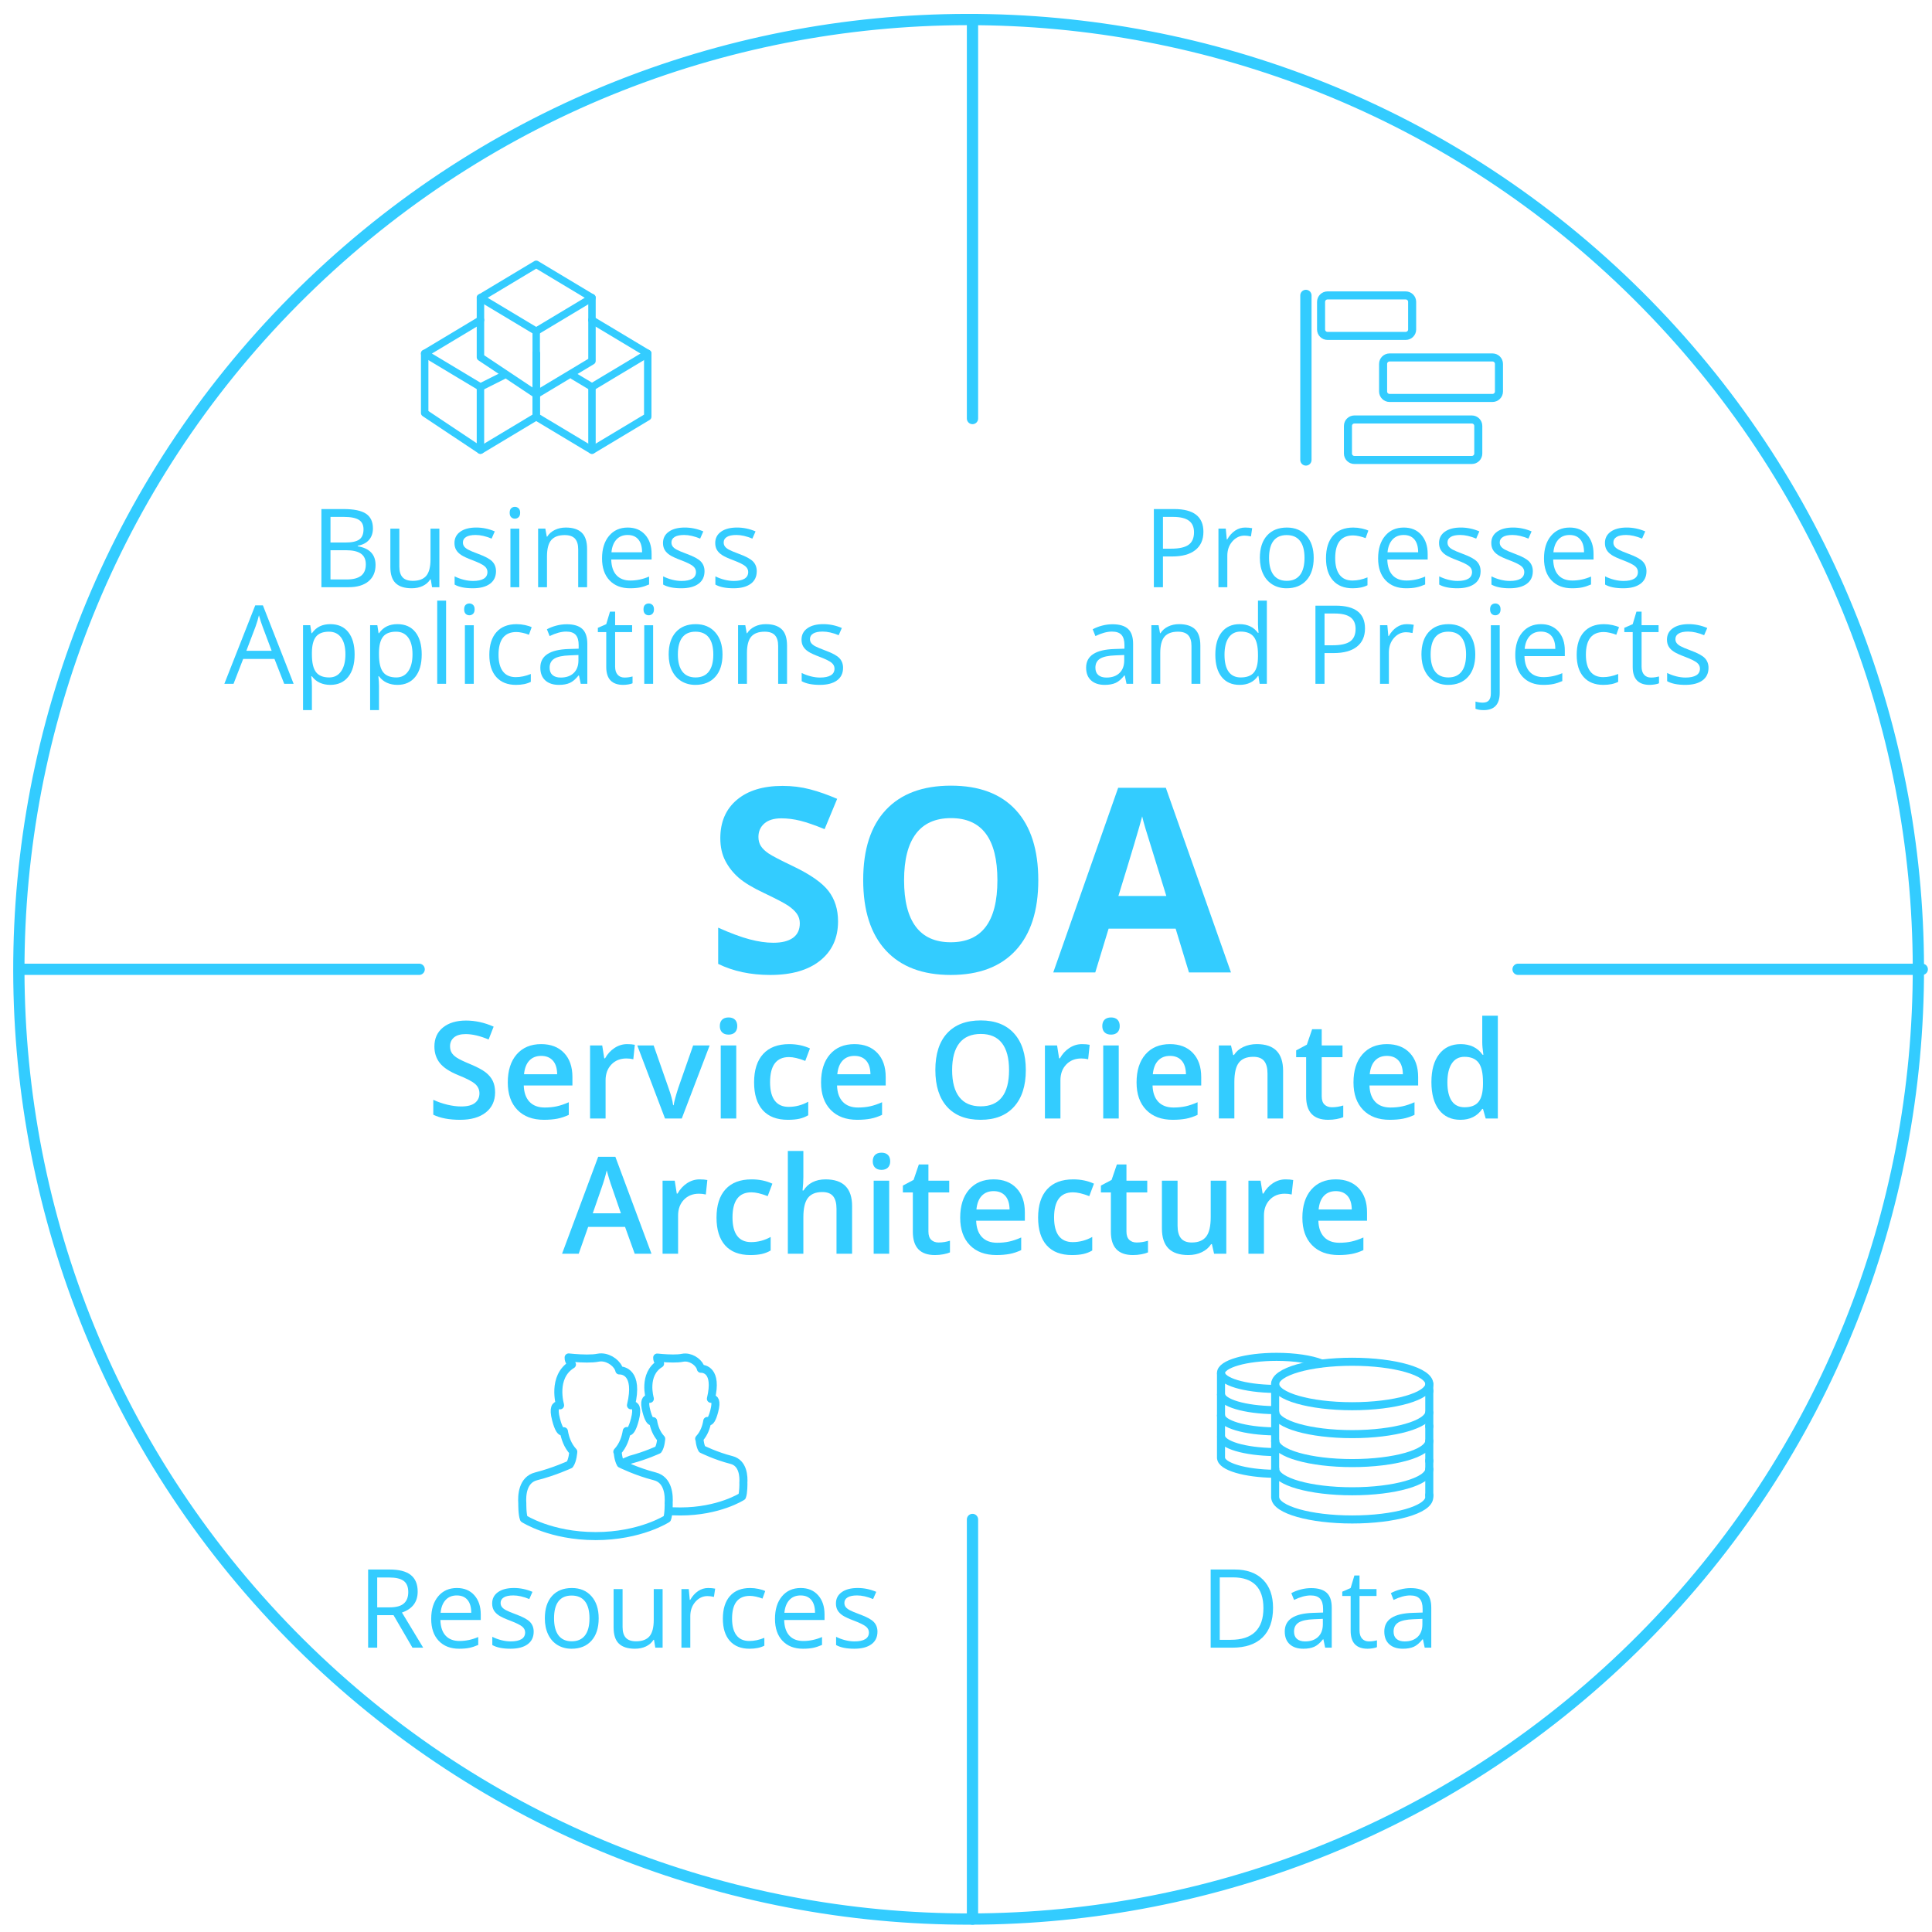 <svg enable-background="new 0 0 300 300" viewBox="0 0 300 300" xmlns="http://www.w3.org/2000/svg"><g fill="none" stroke="#3cf" stroke-linecap="round" stroke-linejoin="round" stroke-miterlimit="10"><g stroke-width="1.75"><path d="m256.956 48.544c-56.316-58.846-149.672-60.896-208.518-4.581-58.845 56.315-60.895 149.671-4.579 208.517 56.316 58.845 149.672 60.896 208.517 4.581 58.845-56.316 60.895-149.672 4.58-208.517z"/><path d="m151.008 235.941v62.051"/><path d="m151.008 3.032v61.958"/><path d="m3.528 150.512h61.559"/><path d="m235.727 150.512h62.761"/></g><g stroke-width="1.25"><path d="m92.464 238.523c-6.96 0-11.115-2.698-11.115-2.698-.272-.685-.247-2.372-.247-2.372-.086-1.214.017-3.667 2.144-4.208 2.854-.725 5.221-1.83 5.221-1.83.468-.644.551-1.992.551-1.992-.893-.96-1.289-2.162-1.456-3.179-.059.044-.127.072-.202.071-.268-.006-.628-.398-1.015-1.885-.488-1.872-.03-2.241.413-2.237.102.001.119-.001.207.026l.001-.041s-1.312-4.374 1.844-6.297c0 0-.554-.449-.512-1.096 0 0 1.447.164 2.833.167.63.001 1.248-.031 1.711-.126.185-.038.373-.054.559-.049 1.302.033 2.55 1.047 2.77 2.025 0 0 .019-.001.054-.001.411-.001 2.997.197 1.756 5.395 0 0-.001.007-.003.02.06-.013.123-.021.186-.022.444-.006.905.36.416 2.237-.391 1.5-.753 1.886-1.022 1.885-.09 0-.169-.044-.235-.103-.164 1.025-.559 2.244-1.464 3.215l.048-.003s.074 1.194.472 1.872c.017.009 2.457 1.229 5.301 1.951 2.128.54 2.23 2.996 2.144 4.21l.01-.002s.024 1.687-.247 2.372c0 0-4.155 2.698-11.115 2.698m11.323-3.863c.198.005 1.639.036 1.843.036m.009 0c5.996 0 9.575-2.325 9.575-2.325.234-.59.213-2.043.213-2.043l-.009.002c.074-1.046-.014-3.161-1.847-3.627-2.45-.622-4.552-1.674-4.566-1.681-.343-.584-.407-1.612-.407-1.612l-.041.003c.779-.836 1.12-1.886 1.261-2.769.057.051.126.089.203.089.231.001.543-.332.88-1.624.421-1.617.024-1.932-.359-1.927-.055.001-.109.008-.161.019.002-.011.003-.017.003-.017 1.069-4.478-1.159-4.648-1.513-4.647-.03 0-.047.001-.047.001-.189-.843-1.264-1.717-2.385-1.745-.16-.004-.321.009-.481.042-.399.083-.931.11-1.474.109-1.194-.003-2.441-.144-2.441-.144-.037.557.441.944.441.944-2.719 1.657-1.588 5.425-1.588 5.425l-.001.035c-.077-.023-.091-.021-.179-.022-.381-.003-.776.315-.356 1.928.334 1.281.643 1.619.874 1.624.065.001.123-.023.174-.061.143.876.485 1.911 1.254 2.739 0 0-.072 1.162-.475 1.716 0 0-1.908.891-4.259 1.515l-1.555.65"/><ellipse cx="209.973" cy="214.905" rx="11.968" ry="3.453"/><path d="m198.006 219.386c0-.02.009-.039.01-.058h-.011v4.466h.01c.111 1.88 5.416 3.394 11.957 3.394 6.54 0 11.847-1.514 11.957-3.394h.01v-4.403"/><path d="m221.941 221.509v-.054h-.01c.002.018.01.036.01.054z"/><path d="m198.006 223.763c0-.02.009-.039.01-.058h-.011v4.466h.01c.111 1.88 5.416 3.394 11.957 3.394 6.54 0 11.847-1.514 11.957-3.394h.01v-4.403"/><path d="m221.941 226.868v-.054h-.01c.002.017.01.036.01.054z"/><path d="m198.006 228.14c0-.02.009-.039.01-.058h-.011v4.466h.01c.111 1.88 5.416 3.394 11.957 3.394 6.54 0 11.847-1.514 11.957-3.394h.01v-4.403"/><path d="m221.941 232.227v-.054h-.01c.002.018.01.035.01.054z"/><path d="m198.006 214.891c0-.021.009-.039.01-.06h-.011v4.465h.01c.111 1.88 5.416 3.395 11.957 3.395 6.54 0 11.847-1.516 11.957-3.395h.01v-4.401"/><path d="m221.941 216.032v-.055h-.01c.002.018.01.037.01.055z"/><path d="m189.598 216.638c0-.014.007-.028.008-.042h-.008v3.221h.008c.077 1.32 3.705 2.39 8.249 2.445"/><path d="m189.598 219.85c0-.014.007-.028.008-.042h-.008v3.221h.008c.077 1.319 3.705 2.389 8.249 2.445"/><path d="m189.598 223.225c0-.014.007-.028.008-.042h-.008v3.221h.008c.078 1.32 3.705 2.39 8.249 2.446"/><path d="m189.598 213.342c0-.015.007-.028.008-.043h-.008v3.221h.008c.077 1.32 3.705 2.39 8.249 2.446"/><path d="m205.157 211.693c-1.574-.609-4.09-1.004-6.926-1.004-4.769 0-8.633 1.115-8.633 2.491 0 1.34 3.664 2.432 8.259 2.489"/><path d="m218.277 52.16h-12.142c-.55 0-1-.45-1-1v-4.287c0-.55.45-1 1-1h12.142c.55 0 1 .45 1 1v4.287c0 .55-.45 1-1 1z"/><path d="m231.758 61.792h-15.991c-.55 0-1-.45-1-1v-4.287c0-.55.45-1 1-1h15.991c.55 0 1 .45 1 1v4.287c0 .55-.45 1-1 1z"/><path d="m228.547 71.423h-18.239c-.55 0-1-.45-1-1v-4.287c0-.55.45-1 1-1h18.239c.55 0 1 .45 1 1v4.287c0 .55-.45 1-1 1z"/></g><path d="m202.781 45.873v25.55" stroke-width="1.75"/></g><g fill="#3cf"><g transform="translate(0 -1020.362)"><path d="m65.937 1074.664c-.319.004-.574.265-.571.584v.002 9.246c0 .193.096.373.257.48l8.66 5.771c.185.125.426.131.618.016l8.657-5.196c.175-.104.282-.293.282-.497v-9.821c.005-.319-.25-.581-.569-.586-.319-.004-.581.25-.585.569v.016 9.496l-8.066 4.839-8.098-5.399v-8.937c.005-.319-.249-.581-.568-.586-.006.003-.012.003-.017.003z"/><path d="m74.594 1079.868c-.319.005-.573.267-.568.586v9.796c-.005.319.25.581.569.585.319.005.581-.25.585-.569 0-.005 0-.011 0-.016v-9.796c.005-.319-.249-.581-.568-.586-.006 0-.012 0-.018 0z"/><path d="m83.256 1074.664c-.319.004-.574.265-.571.584v.002 9.823c0 .202.106.39.28.494l8.66 5.196c.183.11.412.11.595 0l8.657-5.196c.175-.104.282-.293.282-.496v-9.821c.005-.319-.25-.581-.569-.586-.319-.004-.581.25-.585.569v.016 9.496l-8.082 4.848-8.082-4.848v-9.496c.005-.319-.249-.581-.568-.586-.006.001-.012.001-.017.001z"/><path d="m91.913 1079.868c-.319.005-.573.267-.568.586v9.796c-.005.319.25.581.569.585.319.005.581-.25.585-.569 0-.005 0-.011 0-.016v-9.796c.005-.319-.249-.581-.568-.586-.006 0-.012 0-.018 0z"/><path d="m74.597 1066.004c-.319.004-.574.265-.571.584v9.246c0 .193.096.373.257.48l8.66 5.773c.185.124.426.131.618.016l8.657-5.196c.175-.104.282-.293.282-.496v-9.823c.005-.319-.25-.581-.569-.586s-.581.25-.585.569v.016 9.496l-8.066 4.839-8.098-5.398v-8.937c.004-.319-.252-.58-.571-.584-.005.001-.01.001-.014.001z"/><path d="m83.229 1060.826c-.093.005-.184.033-.264.081l-8.657 5.196c-.273.164-.362.519-.198.792.049.081.117.149.198.198l8.657 5.196c.183.11.412.11.595 0l8.657-5.196c.273-.164.362-.519.198-.792-.049-.081-.117-.149-.198-.198l-8.657-5.196c-.099-.059-.215-.088-.331-.081zm.034 1.25 7.536 4.524-7.536 4.521-7.536-4.521z"/><path d="m83.254 1071.209c-.318.005-.572.266-.568.584v9.798c-.005.319.25.581.569.585.319.005.581-.25.585-.569 0-.005 0-.011 0-.016v-9.798c.004-.319-.252-.58-.571-.584-.005 0-.01 0-.015 0z"/><path d="m74.619 1069.479c-.111-.001-.22.029-.313.088l-8.66 5.196c-.273.164-.362.519-.198.792.049.081.117.149.198.198l8.66 5.196c.169.102.378.111.555.023l3.464-1.734c.295-.121.435-.459.314-.754s-.459-.435-.754-.314c-.026.011-.051.023-.075.037l-3.182 1.59-7.561-4.537 7.834-4.702c.276-.159.372-.512.213-.788-.102-.178-.29-.288-.495-.291z"/><path d="m91.888 1069.481c-.319.015-.565.285-.55.603.009.196.117.374.286.472l7.834 4.702-7.536 4.521-2.589-1.554c-.273-.164-.628-.076-.793.197s-.076.628.197.793l2.887 1.732c.183.11.412.11.595 0l8.66-5.196c.273-.164.362-.519.198-.792-.049-.081-.117-.149-.198-.198l-8.66-5.196c-.098-.059-.214-.089-.331-.084z"/></g><path d="m130.131 143.07c0 2.578-.928 4.609-2.783 6.094s-4.437 2.227-7.744 2.227c-3.047 0-5.742-.573-8.086-1.719v-5.625c1.927.859 3.558 1.465 4.893 1.816s2.556.527 3.662.527c1.328 0 2.347-.254 3.057-.762s1.064-1.263 1.064-2.266c0-.56-.156-1.058-.469-1.494s-.771-.856-1.377-1.26c-.605-.403-1.839-1.048-3.701-1.934-1.745-.82-3.054-1.608-3.926-2.363s-1.569-1.634-2.09-2.637c-.521-1.002-.781-2.174-.781-3.516 0-2.526.856-4.512 2.568-5.957s4.079-2.168 7.1-2.168c1.484 0 2.9.176 4.248.527s2.757.847 4.229 1.484l-1.953 4.707c-1.523-.625-2.783-1.061-3.779-1.309-.996-.247-1.976-.371-2.939-.371-1.146 0-2.024.267-2.637.801-.612.534-.918 1.23-.918 2.09 0 .534.124 1 .371 1.396.247.397.642.781 1.182 1.152s1.819 1.039 3.838 2.002c2.669 1.276 4.499 2.556 5.488 3.838.988 1.286 1.483 2.858 1.483 4.72z"/><path d="m161.225 136.684c0 4.727-1.172 8.359-3.516 10.898s-5.703 3.809-10.078 3.809-7.734-1.27-10.078-3.809-3.516-6.185-3.516-10.938c0-4.752 1.175-8.382 3.525-10.889 2.351-2.506 5.72-3.76 10.107-3.76s7.744 1.263 10.068 3.789c2.326 2.528 3.488 6.16 3.488 10.9zm-20.84 0c0 3.19.605 5.593 1.816 7.207 1.211 1.615 3.021 2.422 5.43 2.422 4.831 0 7.246-3.209 7.246-9.629 0-6.432-2.402-9.648-7.207-9.648-2.409 0-4.226.811-5.449 2.432s-1.836 4.026-1.836 7.216z"/><path d="m184.623 151-2.07-6.797h-10.41l-2.07 6.797h-6.523l10.078-28.672h7.402l10.116 28.672zm-3.516-11.875c-1.914-6.159-2.991-9.642-3.232-10.449s-.413-1.445-.518-1.914c-.43 1.667-1.66 5.788-3.691 12.363z"/><path d="m49.906 79.046h3.428c1.61 0 2.775.241 3.495.722.719.482 1.079 1.243 1.079 2.283 0 .72-.201 1.313-.602 1.78-.401.468-.986.771-1.755.909v.083c1.843.315 2.764 1.284 2.764 2.905 0 1.085-.367 1.932-1.1 2.54s-1.759.913-3.076.913h-4.233zm1.411 5.196h2.324c.996 0 1.713-.156 2.15-.469s.656-.84.656-1.582c0-.68-.244-1.171-.73-1.473s-1.262-.453-2.324-.453h-2.075v3.977zm0 1.196v4.541h2.532c.979 0 1.717-.19 2.212-.569.496-.379.743-.973.743-1.78 0-.753-.253-1.306-.76-1.66-.506-.354-1.277-.531-2.312-.531h-2.415z"/><path d="m62.009 82.084v5.902c0 .741.169 1.295.506 1.66s.866.547 1.585.547c.952 0 1.647-.26 2.088-.779.439-.521.66-1.37.66-2.549v-4.781h1.378v9.098h-1.137l-.199-1.221h-.075c-.282.449-.674.792-1.174 1.029-.501.238-1.072.357-1.714.357-1.107 0-1.936-.263-2.486-.789-.551-.525-.826-1.366-.826-2.523v-5.951z"/><path d="m77.017 88.699c0 .848-.315 1.5-.946 1.959-.631.46-1.516.689-2.656.689-1.207 0-2.147-.191-2.822-.572v-1.279c.437.222.906.396 1.407.523s.984.191 1.449.191c.719 0 1.273-.115 1.66-.345s.581-.58.581-1.05c0-.354-.154-.657-.46-.909-.308-.252-.906-.55-1.797-.893-.847-.315-1.449-.591-1.805-.826-.357-.235-.623-.502-.797-.801-.175-.299-.262-.655-.262-1.071 0-.741.302-1.326.905-1.755s1.431-.644 2.482-.644c.979 0 1.937.199 2.872.598l-.49 1.121c-.913-.377-1.74-.564-2.482-.564-.653 0-1.146.102-1.478.307s-.498.487-.498.847c0 .243.063.451.187.622.125.172.325.335.602.49s.808.379 1.594.672c1.079.394 1.808.789 2.187 1.188.377.399.567.9.567 1.502z"/><path d="m79.142 79.619c0-.316.078-.547.232-.693s.349-.221.581-.221c.221 0 .412.075.573.225s.241.379.241.689-.08.54-.241.692-.352.229-.573.229c-.232 0-.426-.076-.581-.229s-.232-.382-.232-.692zm1.494 11.563h-1.378v-9.098h1.378z"/><path d="m89.783 91.182v-5.885c0-.742-.169-1.295-.506-1.66s-.866-.549-1.585-.549c-.952 0-1.649.258-2.092.772s-.664 1.364-.664 2.548v4.773h-1.378v-9.098h1.121l.224 1.245h.066c.282-.448.678-.796 1.187-1.042s1.076-.369 1.702-.369c1.096 0 1.92.265 2.474.793s.83 1.373.83 2.535v5.936h-1.379z"/><path d="m97.835 91.348c-1.345 0-2.406-.409-3.183-1.229-.778-.819-1.167-1.956-1.167-3.412 0-1.466.361-2.631 1.083-3.494s1.692-1.295 2.909-1.295c1.14 0 2.042.375 2.706 1.125s.996 1.738.996 2.967v.872h-6.267c.028 1.068.297 1.879.809 2.433.512.553 1.233.83 2.163.83.979 0 1.948-.205 2.905-.615v1.229c-.487.211-.948.361-1.382.453-.433.09-.958.136-1.572.136zm-.374-8.276c-.73 0-1.313.237-1.747.713-.435.477-.69 1.135-.768 1.977h4.756c0-.869-.194-1.535-.581-1.997s-.94-.693-1.66-.693z"/><path d="m109.398 88.699c0 .848-.315 1.5-.946 1.959-.631.46-1.516.689-2.656.689-1.207 0-2.147-.191-2.822-.572v-1.279c.437.222.906.396 1.407.523s.984.191 1.449.191c.719 0 1.273-.115 1.66-.345s.581-.58.581-1.05c0-.354-.154-.657-.46-.909-.308-.252-.906-.55-1.797-.893-.847-.315-1.449-.591-1.805-.826-.357-.235-.623-.502-.797-.801-.175-.299-.262-.655-.262-1.071 0-.741.302-1.326.905-1.755s1.431-.644 2.482-.644c.979 0 1.937.199 2.872.598l-.49 1.121c-.913-.377-1.74-.564-2.482-.564-.653 0-1.146.102-1.478.307s-.498.487-.498.847c0 .243.063.451.187.622.125.172.325.335.602.49s.808.379 1.594.672c1.079.394 1.808.789 2.187 1.188.377.399.567.9.567 1.502z"/><path d="m117.508 88.699c0 .848-.315 1.5-.946 1.959-.631.46-1.516.689-2.656.689-1.207 0-2.147-.191-2.822-.572v-1.279c.437.222.906.396 1.407.523s.984.191 1.449.191c.719 0 1.273-.115 1.66-.345s.581-.58.581-1.05c0-.354-.154-.657-.46-.909-.308-.252-.906-.55-1.797-.893-.847-.315-1.449-.591-1.805-.826-.357-.235-.623-.502-.797-.801-.175-.299-.262-.655-.262-1.071 0-.741.302-1.326.905-1.755s1.431-.644 2.482-.644c.979 0 1.937.199 2.872.598l-.49 1.121c-.913-.377-1.74-.564-2.482-.564-.653 0-1.146.102-1.478.307s-.498.487-.498.847c0 .243.063.451.187.622.125.172.325.335.602.49s.808.379 1.594.672c1.079.394 1.808.789 2.187 1.188.377.399.567.9.567 1.502z"/><path d="m44.133 106.182-1.511-3.859h-4.864l-1.494 3.859h-1.428l4.798-12.186h1.187l4.773 12.186zm-1.951-5.13-1.411-3.761c-.183-.476-.371-1.06-.564-1.751-.122.531-.296 1.115-.523 1.751l-1.428 3.761z"/><path d="m51.288 106.348c-.592 0-1.133-.109-1.623-.328-.489-.219-.9-.555-1.232-1.008h-.1c.066.531.1 1.034.1 1.51v3.744h-1.378v-13.182h1.121l.191 1.245h.066c.354-.498.767-.857 1.237-1.079s1.01-.332 1.619-.332c1.207 0 2.138.412 2.793 1.236.656.825.984 1.981.984 3.471 0 1.494-.333 2.654-1 3.481-.668.828-1.594 1.242-2.778 1.242zm-.199-8.26c-.93 0-1.602.258-2.017.772s-.628 1.334-.639 2.457v.308c0 1.277.213 2.192.639 2.743s1.109.825 2.05.825c.786 0 1.401-.317 1.847-.954s.668-1.514.668-2.632c0-1.134-.223-2.004-.668-2.61-.446-.605-1.072-.909-1.88-.909z"/><path d="m61.706 106.348c-.592 0-1.133-.109-1.623-.328-.489-.219-.9-.555-1.232-1.008h-.1c.066.531.1 1.034.1 1.51v3.744h-1.378v-13.182h1.121l.191 1.245h.066c.354-.498.767-.857 1.237-1.079s1.01-.332 1.619-.332c1.207 0 2.138.412 2.793 1.236.656.825.984 1.981.984 3.471 0 1.494-.333 2.654-1 3.481-.669.828-1.594 1.242-2.778 1.242zm-.2-8.26c-.93 0-1.602.258-2.017.772s-.628 1.334-.639 2.457v.308c0 1.277.213 2.192.639 2.743s1.109.825 2.05.825c.786 0 1.401-.317 1.847-.954s.668-1.514.668-2.632c0-1.134-.223-2.004-.668-2.61-.445-.605-1.072-.909-1.88-.909z"/><path d="m69.268 106.182h-1.378v-12.916h1.378z"/><path d="m72.073 94.619c0-.316.078-.547.232-.693s.349-.221.581-.221c.221 0 .412.075.573.225s.241.379.241.689-.08.54-.241.692-.352.229-.573.229c-.232 0-.426-.076-.581-.229s-.232-.382-.232-.692zm1.494 11.563h-1.378v-9.098h1.378z"/><path d="m80.125 106.348c-1.317 0-2.337-.405-3.059-1.216-.723-.811-1.083-1.958-1.083-3.44 0-1.522.367-2.698 1.1-3.528s1.777-1.245 3.133-1.245c.437 0 .875.047 1.312.141.437.095.78.205 1.029.332l-.423 1.171c-.304-.122-.636-.223-.996-.303s-.678-.12-.955-.12c-1.848 0-2.772 1.178-2.772 3.535 0 1.118.226 1.977.676 2.574.451.598 1.12.896 2.005.896.758 0 1.536-.164 2.333-.49v1.221c-.61.313-1.376.472-2.3.472z"/><path d="m90.177 106.182-.274-1.295h-.066c-.454.57-.906.956-1.357 1.158s-1.014.303-1.689.303c-.902 0-1.609-.232-2.121-.697s-.768-1.126-.768-1.984c0-1.837 1.469-2.8 4.408-2.889l1.544-.049v-.564c0-.715-.154-1.241-.46-1.582-.308-.34-.798-.51-1.474-.51-.758 0-1.616.232-2.573.697l-.423-1.055c.448-.243.939-.435 1.473-.572.534-.139 1.07-.208 1.606-.208 1.084 0 1.889.241 2.411.722.523.482.785 1.254.785 2.316v6.209zm-3.113-.971c.858 0 1.532-.235 2.021-.706.49-.471.735-1.129.735-1.976v-.822l-1.378.059c-1.096.039-1.886.209-2.37.511s-.727.771-.727 1.407c0 .498.151.877.452 1.137.303.259.725.39 1.267.39z"/><path d="m96.976 105.211c.244 0 .479-.019.706-.055s.407-.073.54-.111v1.054c-.149.072-.369.132-.66.179-.29.047-.552.07-.784.07-1.76 0-2.64-.927-2.64-2.781v-5.412h-1.303v-.665l1.303-.572.581-1.942h.797v2.108h2.64v1.07h-2.64v5.354c0 .548.13.969.39 1.262s.616.441 1.07.441z"/><path d="m99.922 94.619c0-.316.078-.547.232-.693s.349-.221.581-.221c.221 0 .412.075.573.225s.241.379.241.689-.08.54-.241.692-.352.229-.573.229c-.232 0-.426-.076-.581-.229s-.232-.382-.232-.692zm1.495 11.563h-1.378v-9.098h1.378z"/><path d="m112.191 101.625c0 1.482-.374 2.641-1.121 3.474s-1.779 1.249-3.096 1.249c-.813 0-1.536-.191-2.167-.572-.631-.383-1.118-.93-1.461-1.645-.343-.713-.515-1.549-.515-2.506 0-1.483.371-2.639 1.112-3.466s1.771-1.241 3.088-1.241c1.273 0 2.284.424 3.034 1.27.751.847 1.126 1.992 1.126 3.437zm-6.931 0c0 1.162.232 2.047.697 2.656.465.608 1.148.912 2.05.912s1.587-.303 2.055-.908c.467-.606.701-1.493.701-2.66 0-1.157-.234-2.035-.701-2.636-.468-.601-1.158-.901-2.071-.901-.902 0-1.583.297-2.042.889s-.689 1.474-.689 2.648z"/><path d="m120.832 106.182v-5.885c0-.742-.169-1.295-.506-1.66s-.866-.549-1.585-.549c-.952 0-1.649.258-2.092.772s-.664 1.364-.664 2.548v4.773h-1.378v-9.098h1.121l.224 1.245h.066c.282-.448.678-.796 1.187-1.042s1.076-.369 1.702-.369c1.096 0 1.92.265 2.474.793s.83 1.373.83 2.535v5.936h-1.379z"/><path d="m130.909 103.699c0 .848-.315 1.5-.946 1.959-.631.46-1.516.689-2.656.689-1.207 0-2.147-.191-2.822-.572v-1.279c.437.222.906.396 1.407.523s.984.191 1.449.191c.719 0 1.273-.115 1.66-.345s.581-.58.581-1.05c0-.354-.154-.657-.46-.909-.308-.252-.906-.55-1.797-.893-.847-.315-1.449-.591-1.805-.826-.357-.235-.623-.502-.797-.801-.175-.299-.262-.655-.262-1.071 0-.741.302-1.326.905-1.755s1.431-.644 2.482-.644c.979 0 1.937.199 2.872.598l-.49 1.121c-.913-.377-1.74-.564-2.482-.564-.653 0-1.146.102-1.478.307s-.498.487-.498.847c0 .243.063.451.187.622.125.172.325.335.602.49s.808.379 1.594.672c1.079.394 1.808.789 2.187 1.188.378.399.567.9.567 1.502z"/><path d="m76.879 169.607c0 1.332-.482 2.379-1.446 3.137-.964.76-2.293 1.139-3.989 1.139s-3.083-.263-4.163-.789v-2.318c.684.322 1.41.574 2.179.76.77.184 1.485.276 2.148.276.971 0 1.687-.185 2.148-.554s.692-.864.692-1.486c0-.561-.212-1.036-.636-1.426s-1.299-.852-2.625-1.385c-1.367-.553-2.331-1.186-2.892-1.896s-.841-1.565-.841-2.563c0-1.251.444-2.235 1.333-2.953s2.082-1.077 3.579-1.077c1.436 0 2.864.315 4.286.943l-.779 2c-1.333-.561-2.522-.841-3.568-.841-.793 0-1.395.173-1.805.518-.41.346-.615.802-.615 1.369 0 .39.082.723.246 1 .164.276.434.538.81.784s1.053.571 2.03.975c1.101.458 1.907.885 2.42 1.281s.889.845 1.128 1.344.36 1.085.36 1.762z"/><path d="m84.477 173.883c-1.764 0-3.143-.515-4.137-1.543-.995-1.029-1.492-2.445-1.492-4.25 0-1.853.461-3.309 1.384-4.369.923-1.059 2.191-1.589 3.804-1.589 1.497 0 2.68.455 3.548 1.364s1.302 2.16 1.302 3.752v1.303h-7.557c.034 1.101.332 1.946.892 2.538.561.591 1.35.887 2.369.887.67 0 1.293-.063 1.871-.189.578-.127 1.198-.337 1.861-.631v1.958c-.588.281-1.183.479-1.784.596-.601.114-1.288.173-2.061.173zm-.441-9.926c-.766 0-1.379.243-1.841.729-.461.485-.736 1.192-.825 2.122h5.147c-.014-.937-.239-1.646-.677-2.128-.437-.482-1.038-.723-1.804-.723z"/><path d="m97.376 162.132c.485 0 .885.034 1.2.103l-.236 2.246c-.342-.082-.697-.123-1.066-.123-.964 0-1.745.314-2.343.943s-.897 1.445-.897 2.45v5.927h-2.41v-11.341h1.887l.318 1.999h.123c.376-.676.867-1.213 1.471-1.609.605-.397 1.256-.595 1.953-.595z"/><path d="m103.262 173.678-4.307-11.341h2.543l2.307 6.593c.396 1.107.636 2.004.718 2.688h.082c.062-.492.301-1.388.718-2.688l2.307-6.593h2.563l-4.327 11.341z"/><path d="m111.773 159.332c0-.43.118-.762.354-.994s.573-.349 1.01-.349c.424 0 .753.116.99.349.235.232.354.564.354.994 0 .41-.118.733-.354.97-.236.235-.566.354-.99.354-.438 0-.774-.118-1.01-.354-.236-.237-.354-.56-.354-.97zm2.553 14.346h-2.41v-11.341h2.41z"/><path d="m122.345 173.883c-1.716 0-3.02-.501-3.912-1.502-.892-1.002-1.338-2.438-1.338-4.313 0-1.906.467-3.373 1.399-4.398.934-1.025 2.282-1.538 4.045-1.538 1.196 0 2.273.223 3.23.667l-.728 1.938c-1.019-.396-1.859-.595-2.522-.595-1.962 0-2.943 1.302-2.943 3.907 0 1.271.244 2.227.733 2.865.488.64 1.205.959 2.148.959 1.073 0 2.088-.267 3.045-.8v2.103c-.431.253-.891.434-1.379.543s-1.081.164-1.778.164z"/><path d="m133.122 173.883c-1.764 0-3.143-.515-4.137-1.543-.995-1.029-1.492-2.445-1.492-4.25 0-1.853.461-3.309 1.384-4.369.923-1.059 2.191-1.589 3.804-1.589 1.497 0 2.68.455 3.548 1.364s1.302 2.16 1.302 3.752v1.303h-7.557c.034 1.101.332 1.946.892 2.538.561.591 1.35.887 2.369.887.67 0 1.293-.063 1.871-.189.578-.127 1.198-.337 1.861-.631v1.958c-.588.281-1.183.479-1.784.596-.602.114-1.289.173-2.061.173zm-.441-9.926c-.766 0-1.379.243-1.841.729-.461.485-.736 1.192-.825 2.122h5.147c-.014-.937-.239-1.646-.677-2.128-.437-.482-1.039-.723-1.804-.723z"/><path d="m159.289 166.162c0 2.439-.609 4.337-1.83 5.69-1.22 1.354-2.948 2.03-5.184 2.03-2.262 0-4-.672-5.214-2.015-1.213-1.344-1.82-3.252-1.82-5.728 0-2.474.61-4.374 1.831-5.701 1.22-1.325 2.961-1.988 5.224-1.988 2.229 0 3.951.673 5.168 2.02s1.825 3.245 1.825 5.692zm-11.443 0c0 1.846.373 3.245 1.118 4.198.745.954 1.849 1.431 3.312 1.431 1.456 0 2.555-.472 3.297-1.415.741-.943 1.112-2.349 1.112-4.214 0-1.839-.367-3.233-1.102-4.184-.735-.95-1.831-1.426-3.287-1.426-1.469 0-2.578.476-3.327 1.426-.748.951-1.123 2.345-1.123 4.184z"/><path d="m168.005 162.132c.485 0 .886.034 1.2.103l-.236 2.246c-.342-.082-.697-.123-1.066-.123-.964 0-1.745.314-2.343.943-.599.629-.897 1.445-.897 2.45v5.927h-2.409v-11.341h1.887l.317 1.999h.123c.376-.676.867-1.213 1.472-1.609.604-.397 1.255-.595 1.952-.595z"/><path d="m171.163 159.332c0-.43.118-.762.354-.994s.573-.349 1.011-.349c.424 0 .753.116.989.349.235.232.354.564.354.994 0 .41-.118.733-.354.97-.236.235-.565.354-.989.354-.438 0-.774-.118-1.011-.354-.236-.237-.354-.56-.354-.97zm2.554 14.346h-2.41v-11.341h2.41z"/><path d="m182.114 173.883c-1.764 0-3.143-.515-4.137-1.543-.995-1.029-1.492-2.445-1.492-4.25 0-1.853.461-3.309 1.384-4.369.923-1.059 2.191-1.589 3.805-1.589 1.497 0 2.68.455 3.548 1.364s1.302 2.16 1.302 3.752v1.303h-7.557c.034 1.101.331 1.946.892 2.538.561.591 1.351.887 2.369.887.67 0 1.293-.063 1.871-.189.577-.127 1.198-.337 1.861-.631v1.958c-.588.281-1.183.479-1.784.596-.602.114-1.289.173-2.062.173zm-.44-9.926c-.766 0-1.379.243-1.841.729-.461.485-.736 1.192-.825 2.122h5.147c-.014-.937-.239-1.646-.677-2.128-.437-.482-1.039-.723-1.804-.723z"/><path d="m199.238 173.678h-2.42v-6.973c0-.875-.176-1.527-.527-1.959-.353-.43-.911-.646-1.677-.646-1.019 0-1.764.301-2.235.902s-.708 1.61-.708 3.024v5.65h-2.409v-11.341h1.887l.338 1.487h.123c.342-.54.827-.957 1.456-1.252.629-.293 1.326-.44 2.092-.44 2.721 0 4.081 1.384 4.081 4.153v7.395z"/><path d="m206.816 171.935c.588 0 1.176-.093 1.764-.276v1.814c-.267.116-.61.214-1.03.292-.421.079-.856.118-1.308.118-2.283 0-3.425-1.203-3.425-3.609v-6.111h-1.549v-1.066l1.661-.882.82-2.399h1.487v2.522h3.229v1.825h-3.229v6.07c0 .581.145 1.01.436 1.287.291.276.673.415 1.144.415z"/><path d="m215.799 173.883c-1.764 0-3.144-.515-4.138-1.543-.995-1.029-1.492-2.445-1.492-4.25 0-1.853.462-3.309 1.385-4.369.923-1.059 2.19-1.589 3.804-1.589 1.497 0 2.68.455 3.548 1.364s1.303 2.16 1.303 3.752v1.303h-7.558c.034 1.101.332 1.946.893 2.538.561.591 1.35.887 2.368.887.67 0 1.294-.063 1.871-.189.578-.127 1.198-.337 1.861-.631v1.958c-.588.281-1.183.479-1.784.596-.602.114-1.289.173-2.061.173zm-.442-9.926c-.766 0-1.379.243-1.841.729-.461.485-.736 1.192-.825 2.122h5.147c-.014-.937-.239-1.646-.677-2.128-.436-.482-1.038-.723-1.804-.723z"/><path d="m226.771 173.883c-1.415 0-2.52-.513-3.313-1.538s-1.189-2.464-1.189-4.317c0-1.858.401-3.307 1.205-4.342.803-1.036 1.916-1.554 3.338-1.554 1.49 0 2.625.551 3.404 1.651h.123c-.116-.813-.175-1.457-.175-1.928v-4.133h2.42v15.955h-1.887l-.42-1.486h-.113c-.772 1.127-1.903 1.692-3.393 1.692zm.645-1.948c.991 0 1.713-.278 2.164-.836.451-.557.684-1.461.697-2.712v-.338c0-1.429-.232-2.444-.697-3.046s-1.193-.902-2.185-.902c-.848 0-1.5.344-1.958 1.03-.458.688-.688 1.666-.688 2.938 0 1.259.223 2.217.667 2.877.445.658 1.111.989 2 .989z"/><path d="m98.556 194.678-1.497-4.163h-5.732l-1.466 4.163h-2.584l5.609-15.053h2.666l5.609 15.053zm-2.143-6.276-1.405-4.081c-.103-.273-.245-.704-.426-1.292s-.306-1.019-.374-1.292c-.185.841-.455 1.761-.81 2.759l-1.354 3.906z"/><path d="m108.635 183.132c.485 0 .885.034 1.2.103l-.236 2.246c-.342-.082-.697-.123-1.066-.123-.964 0-1.745.314-2.343.943s-.897 1.445-.897 2.45v5.927h-2.41v-11.341h1.887l.318 1.999h.123c.376-.676.867-1.213 1.471-1.609.605-.397 1.256-.595 1.953-.595z"/><path d="m116.51 194.883c-1.716 0-3.02-.501-3.912-1.502-.892-1.002-1.338-2.438-1.338-4.313 0-1.906.467-3.373 1.399-4.398.934-1.025 2.282-1.538 4.045-1.538 1.196 0 2.273.223 3.23.667l-.728 1.938c-1.019-.396-1.859-.595-2.522-.595-1.962 0-2.943 1.302-2.943 3.907 0 1.271.244 2.227.733 2.865.488.64 1.205.959 2.148.959 1.073 0 2.088-.267 3.045-.8v2.103c-.431.253-.891.434-1.379.543s-1.08.164-1.778.164z"/><path d="m132.312 194.678h-2.42v-6.973c0-.875-.176-1.527-.528-1.959-.353-.43-.911-.646-1.677-.646-1.012 0-1.755.303-2.23.907-.475.605-.712 1.619-.712 3.041v5.629h-2.41v-15.955h2.41v4.051c0 .649-.041 1.343-.123 2.081h.154c.328-.547.784-.971 1.369-1.271.584-.301 1.266-.451 2.045-.451 2.748 0 4.122 1.384 4.122 4.153z"/><path d="m135.521 180.332c0-.43.118-.762.354-.994s.573-.349 1.01-.349c.424 0 .753.116.99.349.235.232.354.564.354.994 0 .41-.118.733-.354.97-.236.235-.566.354-.99.354-.438 0-.774-.118-1.01-.354-.236-.237-.354-.56-.354-.97zm2.553 14.346h-2.41v-11.341h2.41z"/><path d="m145.744 192.935c.588 0 1.176-.093 1.764-.276v1.814c-.267.116-.61.214-1.03.292-.421.079-.856.118-1.308.118-2.283 0-3.425-1.203-3.425-3.609v-6.111h-1.548v-1.066l1.661-.882.82-2.399h1.487v2.522h3.23v1.825h-3.23v6.07c0 .581.145 1.01.436 1.287.29.276.671.415 1.143.415z"/><path d="m154.727 194.883c-1.764 0-3.144-.515-4.137-1.543-.995-1.029-1.492-2.445-1.492-4.25 0-1.853.461-3.309 1.384-4.369.923-1.059 2.19-1.589 3.804-1.589 1.497 0 2.68.455 3.548 1.364s1.303 2.16 1.303 3.752v1.303h-7.558c.034 1.101.332 1.946.893 2.538.561.591 1.35.887 2.368.887.67 0 1.294-.063 1.871-.189.578-.127 1.198-.337 1.861-.631v1.958c-.588.281-1.183.479-1.784.596-.602.114-1.289.173-2.061.173zm-.442-9.926c-.766 0-1.379.243-1.841.729-.461.485-.736 1.192-.825 2.122h5.147c-.014-.937-.239-1.646-.677-2.128-.437-.482-1.038-.723-1.804-.723z"/><path d="m166.446 194.883c-1.716 0-3.02-.501-3.912-1.502-.892-1.002-1.338-2.438-1.338-4.313 0-1.906.467-3.373 1.399-4.398.934-1.025 2.282-1.538 4.046-1.538 1.196 0 2.272.223 3.229.667l-.728 1.938c-1.019-.396-1.859-.595-2.522-.595-1.962 0-2.943 1.302-2.943 3.907 0 1.271.244 2.227.733 2.865.488.64 1.205.959 2.148.959 1.073 0 2.088-.267 3.045-.8v2.103c-.431.253-.891.434-1.379.543s-1.08.164-1.778.164z"/><path d="m176.495 192.935c.588 0 1.176-.093 1.764-.276v1.814c-.267.116-.61.214-1.03.292-.421.079-.856.118-1.308.118-2.283 0-3.425-1.203-3.425-3.609v-6.111h-1.548v-1.066l1.661-.882.82-2.399h1.486v2.522h3.23v1.825h-3.23v6.07c0 .581.146 1.01.436 1.287.292.276.672.415 1.144.415z"/><path d="m188.523 194.678-.339-1.486h-.123c-.335.526-.812.939-1.43 1.24-.619.301-1.325.451-2.118.451-1.374 0-2.399-.342-3.076-1.025s-1.015-1.719-1.015-3.107v-7.413h2.43v6.993c0 .868.178 1.52.533 1.953.355.435.913.651 1.672.651 1.012 0 1.755-.303 2.23-.907.475-.605.712-1.618.712-3.041v-5.649h2.42v11.341h-1.896z"/><path d="m199.607 183.132c.485 0 .886.034 1.2.103l-.236 2.246c-.342-.082-.697-.123-1.066-.123-.964 0-1.745.314-2.343.943-.599.629-.897 1.445-.897 2.45v5.927h-2.409v-11.341h1.887l.317 1.999h.123c.376-.676.867-1.213 1.472-1.609.605-.397 1.255-.595 1.952-.595z"/><path d="m207.862 194.883c-1.764 0-3.144-.515-4.138-1.543-.995-1.029-1.492-2.445-1.492-4.25 0-1.853.462-3.309 1.385-4.369.923-1.059 2.19-1.589 3.804-1.589 1.497 0 2.68.455 3.548 1.364s1.303 2.16 1.303 3.752v1.303h-7.558c.034 1.101.332 1.946.893 2.538.561.591 1.35.887 2.368.887.67 0 1.294-.063 1.871-.189.578-.127 1.198-.337 1.861-.631v1.958c-.588.281-1.183.479-1.784.596-.602.114-1.288.173-2.061.173zm-.441-9.926c-.766 0-1.379.243-1.841.729-.461.485-.736 1.192-.825 2.122h5.147c-.014-.937-.239-1.646-.677-2.128-.437-.482-1.038-.723-1.804-.723z"/><path d="m186.866 82.582c0 1.229-.419 2.174-1.258 2.835-.838.661-2.037.991-3.598.991h-1.428v4.773h-1.411v-12.135h3.146c3.034 0 4.549 1.179 4.549 3.536zm-6.283 2.615h1.27c1.251 0 2.155-.202 2.715-.606.559-.404.838-1.052.838-1.942 0-.803-.263-1.4-.788-1.793-.526-.393-1.345-.59-2.457-.59h-1.577v4.931z"/><path d="m193.35 81.918c.403 0 .767.033 1.087.1l-.19 1.278c-.377-.083-.709-.124-.996-.124-.736 0-1.365.299-1.889.896-.522.598-.784 1.342-.784 2.232v4.881h-1.378v-9.098h1.137l.158 1.686h.066c.337-.593.744-1.049 1.22-1.37s.998-.481 1.569-.481z"/><path d="m203.991 86.625c0 1.482-.374 2.641-1.121 3.474s-1.779 1.249-3.096 1.249c-.813 0-1.536-.191-2.167-.572-.631-.383-1.117-.93-1.461-1.645-.343-.713-.515-1.549-.515-2.506 0-1.483.371-2.639 1.112-3.466.742-.827 1.771-1.241 3.088-1.241 1.273 0 2.284.424 3.034 1.27.751.847 1.126 1.992 1.126 3.437zm-6.931 0c0 1.162.232 2.047.697 2.656.465.608 1.148.912 2.051.912.901 0 1.587-.303 2.055-.908.467-.606.701-1.493.701-2.66 0-1.157-.234-2.035-.701-2.636-.468-.601-1.158-.901-2.071-.901-.902 0-1.583.297-2.042.889-.461.591-.69 1.474-.69 2.648z"/><path d="m210.042 91.348c-1.316 0-2.337-.405-3.059-1.216-.723-.811-1.083-1.958-1.083-3.44 0-1.522.366-2.698 1.1-3.528s1.777-1.245 3.134-1.245c.437 0 .874.047 1.312.141.437.095.78.205 1.029.332l-.424 1.171c-.304-.122-.636-.223-.996-.303-.359-.08-.678-.12-.954-.12-1.849 0-2.772 1.178-2.772 3.535 0 1.118.226 1.977.676 2.574.451.598 1.12.896 2.005.896.759 0 1.536-.164 2.333-.49v1.221c-.611.313-1.376.472-2.301.472z"/><path d="m218.343 91.348c-1.345 0-2.405-.409-3.183-1.229-.778-.819-1.167-1.956-1.167-3.412 0-1.466.361-2.631 1.084-3.494.722-.863 1.691-1.295 2.909-1.295 1.14 0 2.042.375 2.706 1.125s.996 1.738.996 2.967v.872h-6.268c.028 1.068.298 1.879.81 2.433.512.553 1.232.83 2.162.83.979 0 1.948-.205 2.905-.615v1.229c-.486.211-.947.361-1.382.453-.434.09-.958.136-1.572.136zm-.373-8.276c-.73 0-1.313.237-1.747.713-.435.477-.69 1.135-.769 1.977h4.757c0-.869-.194-1.535-.581-1.997-.388-.462-.942-.693-1.66-.693z"/><path d="m229.906 88.699c0 .848-.315 1.5-.946 1.959-.631.46-1.517.689-2.656.689-1.207 0-2.147-.191-2.822-.572v-1.279c.437.222.906.396 1.406.523.501.127.984.191 1.449.191.719 0 1.272-.115 1.66-.345.387-.229.581-.58.581-1.05 0-.354-.154-.657-.461-.909-.308-.252-.906-.55-1.797-.893-.847-.315-1.449-.591-1.806-.826s-.623-.502-.797-.801c-.175-.299-.262-.655-.262-1.071 0-.741.302-1.326.905-1.755s1.431-.644 2.481-.644c.979 0 1.938.199 2.872.598l-.489 1.121c-.913-.377-1.74-.564-2.482-.564-.652 0-1.146.102-1.478.307s-.498.487-.498.847c0 .243.063.451.187.622.125.172.325.335.603.49.276.155.808.379 1.594.672 1.079.394 1.808.789 2.187 1.188.38.399.569.9.569 1.502z"/><path d="m238.016 88.699c0 .848-.315 1.5-.946 1.959-.631.46-1.516.689-2.656.689-1.206 0-2.146-.191-2.822-.572v-1.279c.438.222.906.396 1.407.523s.983.191 1.448.191c.72 0 1.273-.115 1.66-.345.388-.229.581-.58.581-1.05 0-.354-.153-.657-.46-.909-.308-.252-.906-.55-1.798-.893-.847-.315-1.448-.591-1.805-.826s-.623-.502-.797-.801c-.175-.299-.262-.655-.262-1.071 0-.741.302-1.326.904-1.755.604-.429 1.431-.644 2.482-.644.979 0 1.937.199 2.872.598l-.49 1.121c-.913-.377-1.74-.564-2.481-.564-.653 0-1.146.102-1.478.307s-.498.487-.498.847c0 .243.063.451.187.622.125.172.325.335.602.49s.809.379 1.594.672c1.079.394 1.809.789 2.188 1.188s.568.9.568 1.502z"/><path d="m244.101 91.348c-1.345 0-2.406-.409-3.184-1.229s-1.166-1.956-1.166-3.412c0-1.466.36-2.631 1.083-3.494.722-.863 1.692-1.295 2.909-1.295 1.141 0 2.042.375 2.706 1.125s.996 1.738.996 2.967v.872h-6.267c.027 1.068.297 1.879.809 2.433.513.553 1.233.83 2.163.83.979 0 1.947-.205 2.905-.615v1.229c-.487.211-.948.361-1.383.453-.433.09-.957.136-1.571.136zm-.374-8.276c-.73 0-1.313.237-1.747.713-.435.477-.69 1.135-.768 1.977h4.756c0-.869-.193-1.535-.581-1.997-.387-.462-.941-.693-1.66-.693z"/><path d="m255.663 88.699c0 .848-.315 1.5-.946 1.959-.631.46-1.516.689-2.656.689-1.206 0-2.146-.191-2.822-.572v-1.279c.438.222.906.396 1.407.523s.983.191 1.448.191c.72 0 1.273-.115 1.66-.345.388-.229.581-.58.581-1.05 0-.354-.153-.657-.46-.909-.308-.252-.906-.55-1.798-.893-.847-.315-1.448-.591-1.805-.826s-.623-.502-.797-.801c-.175-.299-.262-.655-.262-1.071 0-.741.302-1.326.904-1.755.604-.429 1.431-.644 2.482-.644.979 0 1.937.199 2.872.598l-.49 1.121c-.913-.377-1.74-.564-2.481-.564-.653 0-1.146.102-1.478.307s-.498.487-.498.847c0 .243.063.451.187.622.125.172.325.335.602.49s.809.379 1.594.672c1.079.394 1.809.789 2.188 1.188s.568.9.568 1.502z"/><path d="m174.926 106.182-.273-1.295h-.066c-.454.57-.906.956-1.357 1.158s-1.014.303-1.689.303c-.901 0-1.608-.232-2.121-.697-.512-.465-.768-1.126-.768-1.984 0-1.837 1.47-2.8 4.408-2.889l1.544-.049v-.564c0-.715-.154-1.241-.461-1.582-.308-.34-.798-.51-1.474-.51-.758 0-1.615.232-2.573.697l-.423-1.055c.448-.243.939-.435 1.473-.572.534-.139 1.07-.208 1.606-.208 1.085 0 1.889.241 2.411.722.523.482.785 1.254.785 2.316v6.209zm-3.113-.971c.857 0 1.531-.235 2.021-.706s.735-1.129.735-1.976v-.822l-1.378.059c-1.096.039-1.886.209-2.37.511s-.727.771-.727 1.407c0 .498.151.877.452 1.137.303.259.725.39 1.267.39z"/><path d="m185.012 106.182v-5.885c0-.742-.169-1.295-.507-1.66-.337-.365-.866-.549-1.585-.549-.952 0-1.649.258-2.092.772-.443.515-.664 1.364-.664 2.548v4.773h-1.378v-9.098h1.12l.225 1.245h.066c.282-.448.678-.796 1.187-1.042.51-.246 1.076-.369 1.702-.369 1.096 0 1.92.265 2.474.793.553.528.83 1.373.83 2.535v5.936h-1.378z"/><path d="m195.412 104.961h-.074c-.637.925-1.589 1.387-2.855 1.387-1.19 0-2.115-.406-2.777-1.221-.661-.813-.991-1.97-.991-3.469 0-1.5.332-2.665.996-3.495s1.588-1.245 2.772-1.245c1.233 0 2.18.448 2.839 1.345h.107l-.058-.655-.033-.64v-3.702h1.378v12.916h-1.121zm-2.756.232c.941 0 1.623-.256 2.046-.768.424-.512.636-1.338.636-2.478v-.29c0-1.29-.215-2.21-.644-2.761s-1.113-.825-2.055-.825c-.808 0-1.426.313-1.855.941s-.643 1.516-.643 2.66c0 1.162.213 2.04.639 2.632.427.593 1.052.889 1.876.889z"/><path d="m211.956 97.582c0 1.229-.419 2.174-1.258 2.835-.838.661-2.038.991-3.599.991h-1.428v4.773h-1.411v-12.135h3.146c3.033 0 4.55 1.179 4.55 3.536zm-6.284 2.615h1.271c1.25 0 2.155-.202 2.714-.606.56-.404.839-1.052.839-1.942 0-.803-.263-1.4-.789-1.793-.525-.393-1.345-.59-2.457-.59h-1.577v4.931z"/><path d="m218.438 96.918c.404 0 .767.033 1.088.1l-.191 1.278c-.376-.083-.708-.124-.996-.124-.735 0-1.365.299-1.889.896-.522.598-.784 1.342-.784 2.232v4.881h-1.378v-9.098h1.138l.157 1.686h.066c.338-.593.744-1.049 1.221-1.37.476-.321.999-.481 1.568-.481z"/><path d="m229.08 101.625c0 1.482-.373 2.641-1.12 3.474s-1.779 1.249-3.097 1.249c-.813 0-1.535-.191-2.166-.572-.631-.383-1.118-.93-1.461-1.645-.344-.713-.515-1.549-.515-2.506 0-1.483.37-2.639 1.112-3.466.741-.827 1.771-1.241 3.088-1.241 1.272 0 2.284.424 3.033 1.27.751.847 1.126 1.992 1.126 3.437zm-6.931 0c0 1.162.232 2.047.697 2.656.465.608 1.148.912 2.05.912s1.587-.303 2.055-.908c.468-.606.701-1.493.701-2.66 0-1.157-.233-2.035-.701-2.636s-1.158-.901-2.071-.901c-.901 0-1.582.297-2.042.889-.459.591-.689 1.474-.689 2.648z"/><path d="m230.392 110.266c-.525 0-.951-.069-1.278-.207v-1.121c.382.11.759.166 1.129.166.432 0 .749-.117.951-.353.201-.235.303-.594.303-1.075v-10.592h1.378v10.492c-.001 1.793-.828 2.69-2.483 2.69zm.988-15.647c0-.316.077-.547.232-.693.154-.146.349-.221.581-.221.221 0 .412.075.572.225.161.149.241.379.241.689s-.08.54-.241.692c-.16.152-.352.229-.572.229-.232 0-.427-.076-.581-.229-.155-.152-.232-.382-.232-.692z"/><path d="m239.639 106.348c-1.345 0-2.405-.409-3.183-1.229-.778-.819-1.167-1.956-1.167-3.412 0-1.466.361-2.631 1.084-3.494.722-.863 1.691-1.295 2.909-1.295 1.14 0 2.042.375 2.706 1.125s.996 1.738.996 2.967v.872h-6.268c.028 1.068.298 1.879.81 2.433.512.553 1.232.83 2.162.83.979 0 1.948-.205 2.905-.615v1.229c-.486.211-.947.361-1.382.453-.434.09-.958.136-1.572.136zm-.373-8.276c-.73 0-1.313.237-1.747.713-.435.477-.69 1.135-.769 1.977h4.757c0-.869-.194-1.535-.581-1.997-.388-.462-.942-.693-1.66-.693z"/><path d="m248.969 106.348c-1.316 0-2.337-.405-3.059-1.216-.723-.811-1.083-1.958-1.083-3.44 0-1.522.366-2.698 1.1-3.528s1.777-1.245 3.134-1.245c.437 0 .874.047 1.312.141.437.095.78.205 1.029.332l-.424 1.171c-.304-.122-.636-.223-.996-.303-.359-.08-.678-.12-.954-.12-1.849 0-2.772 1.178-2.772 3.535 0 1.118.226 1.977.676 2.574.451.598 1.12.896 2.005.896.759 0 1.536-.164 2.333-.49v1.221c-.611.313-1.376.472-2.301.472z"/><path d="m256.365 105.211c.243 0 .479-.019.705-.055.228-.036.407-.073.54-.111v1.054c-.149.072-.369.132-.66.179-.29.047-.552.07-.784.07-1.76 0-2.64-.927-2.64-2.781v-5.412h-1.304v-.665l1.304-.572.581-1.942h.797v2.108h2.64v1.07h-2.64v5.354c0 .548.13.969.39 1.262.261.293.617.441 1.071.441z"/><path d="m265.297 103.699c0 .848-.315 1.5-.946 1.959-.631.46-1.517.689-2.656.689-1.207 0-2.147-.191-2.822-.572v-1.279c.437.222.906.396 1.406.523.501.127.984.191 1.449.191.719 0 1.272-.115 1.66-.345.387-.229.581-.58.581-1.05 0-.354-.154-.657-.461-.909-.308-.252-.906-.55-1.797-.893-.847-.315-1.449-.591-1.806-.826s-.623-.502-.797-.801c-.175-.299-.262-.655-.262-1.071 0-.741.302-1.326.905-1.755s1.431-.644 2.481-.644c.979 0 1.938.199 2.872.598l-.489 1.121c-.913-.377-1.74-.564-2.482-.564-.652 0-1.146.102-1.478.307s-.498.487-.498.847c0 .243.063.451.187.622.125.172.325.335.603.49.276.155.808.379 1.594.672 1.079.394 1.808.789 2.187 1.188s.569.9.569 1.502z"/><path d="m58.573 250.802v5.047h-1.411v-12.136h3.329c1.489 0 2.588.285 3.3.854.711.57 1.066 1.428 1.066 2.574 0 1.604-.813 2.689-2.44 3.254l3.295 5.453h-1.668l-2.938-5.047h-2.533zm0-1.212h1.934c.996 0 1.727-.198 2.191-.594s.697-.989.697-1.78c0-.803-.236-1.381-.71-1.734-.473-.354-1.232-.531-2.278-.531h-1.834z"/><path d="m71.307 256.015c-1.345 0-2.406-.409-3.183-1.229-.778-.819-1.167-1.956-1.167-3.412 0-1.466.361-2.631 1.083-3.494s1.692-1.295 2.909-1.295c1.14 0 2.042.375 2.706 1.125s.996 1.738.996 2.967v.872h-6.267c.028 1.068.297 1.879.809 2.433.512.553 1.233.83 2.163.83.979 0 1.948-.205 2.905-.615v1.229c-.487.211-.948.361-1.382.453-.434.09-.958.136-1.572.136zm-.374-8.276c-.73 0-1.313.237-1.747.713-.435.477-.69 1.135-.768 1.977h4.756c0-.869-.194-1.535-.581-1.997s-.941-.693-1.66-.693z"/><path d="m82.87 253.366c0 .848-.315 1.5-.946 1.959-.631.46-1.516.689-2.656.689-1.207 0-2.147-.191-2.822-.572v-1.279c.437.222.906.396 1.407.523s.984.191 1.449.191c.719 0 1.273-.115 1.66-.345s.581-.58.581-1.05c0-.354-.154-.657-.46-.909-.308-.252-.906-.55-1.797-.893-.847-.315-1.449-.591-1.805-.826-.357-.235-.623-.502-.797-.801-.175-.299-.262-.655-.262-1.071 0-.741.302-1.326.905-1.755s1.431-.644 2.482-.644c.979 0 1.937.199 2.872.598l-.49 1.121c-.913-.377-1.74-.564-2.482-.564-.653 0-1.146.102-1.478.307s-.498.487-.498.847c0 .243.063.451.187.622.125.172.325.335.602.49s.808.379 1.594.672c1.079.394 1.808.789 2.187 1.188.377.399.567.9.567 1.502z"/><path d="m92.963 251.292c0 1.482-.374 2.641-1.121 3.474s-1.779 1.249-3.096 1.249c-.813 0-1.536-.191-2.167-.572-.631-.383-1.118-.93-1.461-1.645-.343-.713-.515-1.549-.515-2.506 0-1.483.371-2.639 1.112-3.466s1.771-1.241 3.088-1.241c1.273 0 2.284.424 3.034 1.27.751.847 1.126 1.992 1.126 3.437zm-6.931 0c0 1.162.232 2.047.697 2.656.465.608 1.148.912 2.05.912s1.587-.303 2.055-.908c.467-.606.701-1.493.701-2.66 0-1.157-.234-2.035-.701-2.636-.468-.601-1.158-.901-2.071-.901-.902 0-1.583.297-2.042.889s-.689 1.474-.689 2.648z"/><path d="m96.674 246.751v5.902c0 .741.169 1.295.506 1.66s.866.547 1.585.547c.952 0 1.647-.26 2.088-.779.439-.521.66-1.37.66-2.549v-4.781h1.378v9.098h-1.137l-.199-1.221h-.075c-.282.449-.674.792-1.174 1.029-.501.238-1.072.357-1.714.357-1.107 0-1.936-.263-2.486-.789-.551-.525-.826-1.366-.826-2.523v-5.951z"/><path d="m109.963 246.585c.404 0 .767.033 1.087.1l-.191 1.278c-.376-.083-.708-.124-.996-.124-.736 0-1.365.299-1.889.896-.522.598-.784 1.342-.784 2.232v4.881h-1.378v-9.098h1.137l.158 1.686h.066c.337-.593.744-1.049 1.22-1.37s1.001-.481 1.57-.481z"/><path d="m116.388 256.015c-1.317 0-2.337-.405-3.059-1.216-.723-.811-1.083-1.958-1.083-3.44 0-1.522.367-2.698 1.1-3.528s1.777-1.245 3.133-1.245c.437 0 .875.047 1.312.141.437.095.78.205 1.029.332l-.423 1.171c-.304-.122-.636-.223-.996-.303s-.678-.12-.955-.12c-1.848 0-2.772 1.178-2.772 3.535 0 1.118.226 1.977.676 2.574.451.598 1.12.896 2.005.896.758 0 1.536-.164 2.333-.49v1.221c-.609.313-1.375.472-2.3.472z"/><path d="m124.689 256.015c-1.345 0-2.406-.409-3.183-1.229-.778-.819-1.167-1.956-1.167-3.412 0-1.466.361-2.631 1.083-3.494s1.692-1.295 2.909-1.295c1.14 0 2.042.375 2.706 1.125s.996 1.738.996 2.967v.872h-6.267c.028 1.068.297 1.879.809 2.433.512.553 1.233.83 2.163.83.979 0 1.948-.205 2.905-.615v1.229c-.487.211-.948.361-1.382.453-.433.09-.958.136-1.572.136zm-.374-8.276c-.73 0-1.313.237-1.747.713-.435.477-.69 1.135-.768 1.977h4.756c0-.869-.194-1.535-.581-1.997s-.94-.693-1.66-.693z"/><path d="m136.252 253.366c0 .848-.315 1.5-.946 1.959-.631.46-1.516.689-2.656.689-1.207 0-2.147-.191-2.822-.572v-1.279c.437.222.906.396 1.407.523s.984.191 1.449.191c.719 0 1.273-.115 1.66-.345s.581-.58.581-1.05c0-.354-.154-.657-.46-.909-.308-.252-.906-.55-1.797-.893-.847-.315-1.449-.591-1.805-.826-.357-.235-.623-.502-.797-.801-.175-.299-.262-.655-.262-1.071 0-.741.302-1.326.905-1.755s1.431-.644 2.482-.644c.979 0 1.937.199 2.872.598l-.49 1.121c-.913-.377-1.74-.564-2.482-.564-.653 0-1.146.102-1.478.307s-.498.487-.498.847c0 .243.063.451.187.622.125.172.325.335.602.49s.808.379 1.594.672c1.079.394 1.808.789 2.187 1.188.378.399.567.9.567 1.502z"/><path d="m197.677 249.665c0 2.003-.544 3.534-1.631 4.594-1.088 1.06-2.652 1.59-4.694 1.59h-3.361v-12.136h3.719c1.887 0 3.354.522 4.399 1.569 1.045 1.045 1.568 2.506 1.568 4.383zm-1.494.049c0-1.582-.396-2.774-1.191-3.577-.794-.803-1.974-1.204-3.54-1.204h-2.05v9.695h1.718c1.683 0 2.947-.413 3.794-1.24s1.269-2.052 1.269-3.674z"/><path d="m205.771 255.849-.274-1.295h-.066c-.453.57-.906.956-1.356 1.158-.451.202-1.015.303-1.689.303-.902 0-1.609-.232-2.121-.697s-.768-1.126-.768-1.984c0-1.837 1.469-2.8 4.407-2.889l1.544-.049v-.564c0-.715-.153-1.241-.46-1.582-.308-.34-.799-.51-1.474-.51-.759 0-1.616.232-2.573.697l-.424-1.055c.448-.243.939-.435 1.474-.572.534-.139 1.069-.208 1.606-.208 1.084 0 1.889.241 2.411.722.523.482.784 1.254.784 2.316v6.209zm-3.114-.971c.858 0 1.532-.235 2.021-.706.49-.471.734-1.129.734-1.976v-.822l-1.378.059c-1.096.039-1.886.209-2.369.511-.484.302-.727.771-.727 1.407 0 .498.15.877.452 1.137s.725.39 1.267.39z"/><path d="m212.568 254.878c.244 0 .479-.019.706-.055s.406-.073.539-.111v1.054c-.149.072-.369.132-.66.179-.29.047-.552.07-.784.07-1.76 0-2.64-.927-2.64-2.781v-5.412h-1.303v-.664l1.303-.572.581-1.942h.797v2.108h2.64v1.07h-2.64v5.354c0 .548.13.969.391 1.262.26.292.617.44 1.07.44z"/><path d="m221.227 255.849-.274-1.295h-.066c-.453.57-.906.956-1.356 1.158-.451.202-1.015.303-1.689.303-.902 0-1.609-.232-2.121-.697s-.768-1.126-.768-1.984c0-1.837 1.469-2.8 4.407-2.889l1.544-.049v-.564c0-.715-.153-1.241-.46-1.582-.308-.34-.799-.51-1.474-.51-.759 0-1.616.232-2.573.697l-.424-1.055c.448-.243.939-.435 1.474-.572.534-.139 1.069-.208 1.606-.208 1.084 0 1.889.241 2.411.722.523.482.784 1.254.784 2.316v6.209zm-3.114-.971c.858 0 1.532-.235 2.021-.706.49-.471.734-1.129.734-1.976v-.822l-1.378.059c-1.096.039-1.886.209-2.369.511-.484.302-.727.771-.727 1.407 0 .498.15.877.452 1.137s.725.39 1.267.39z"/></g></svg>
